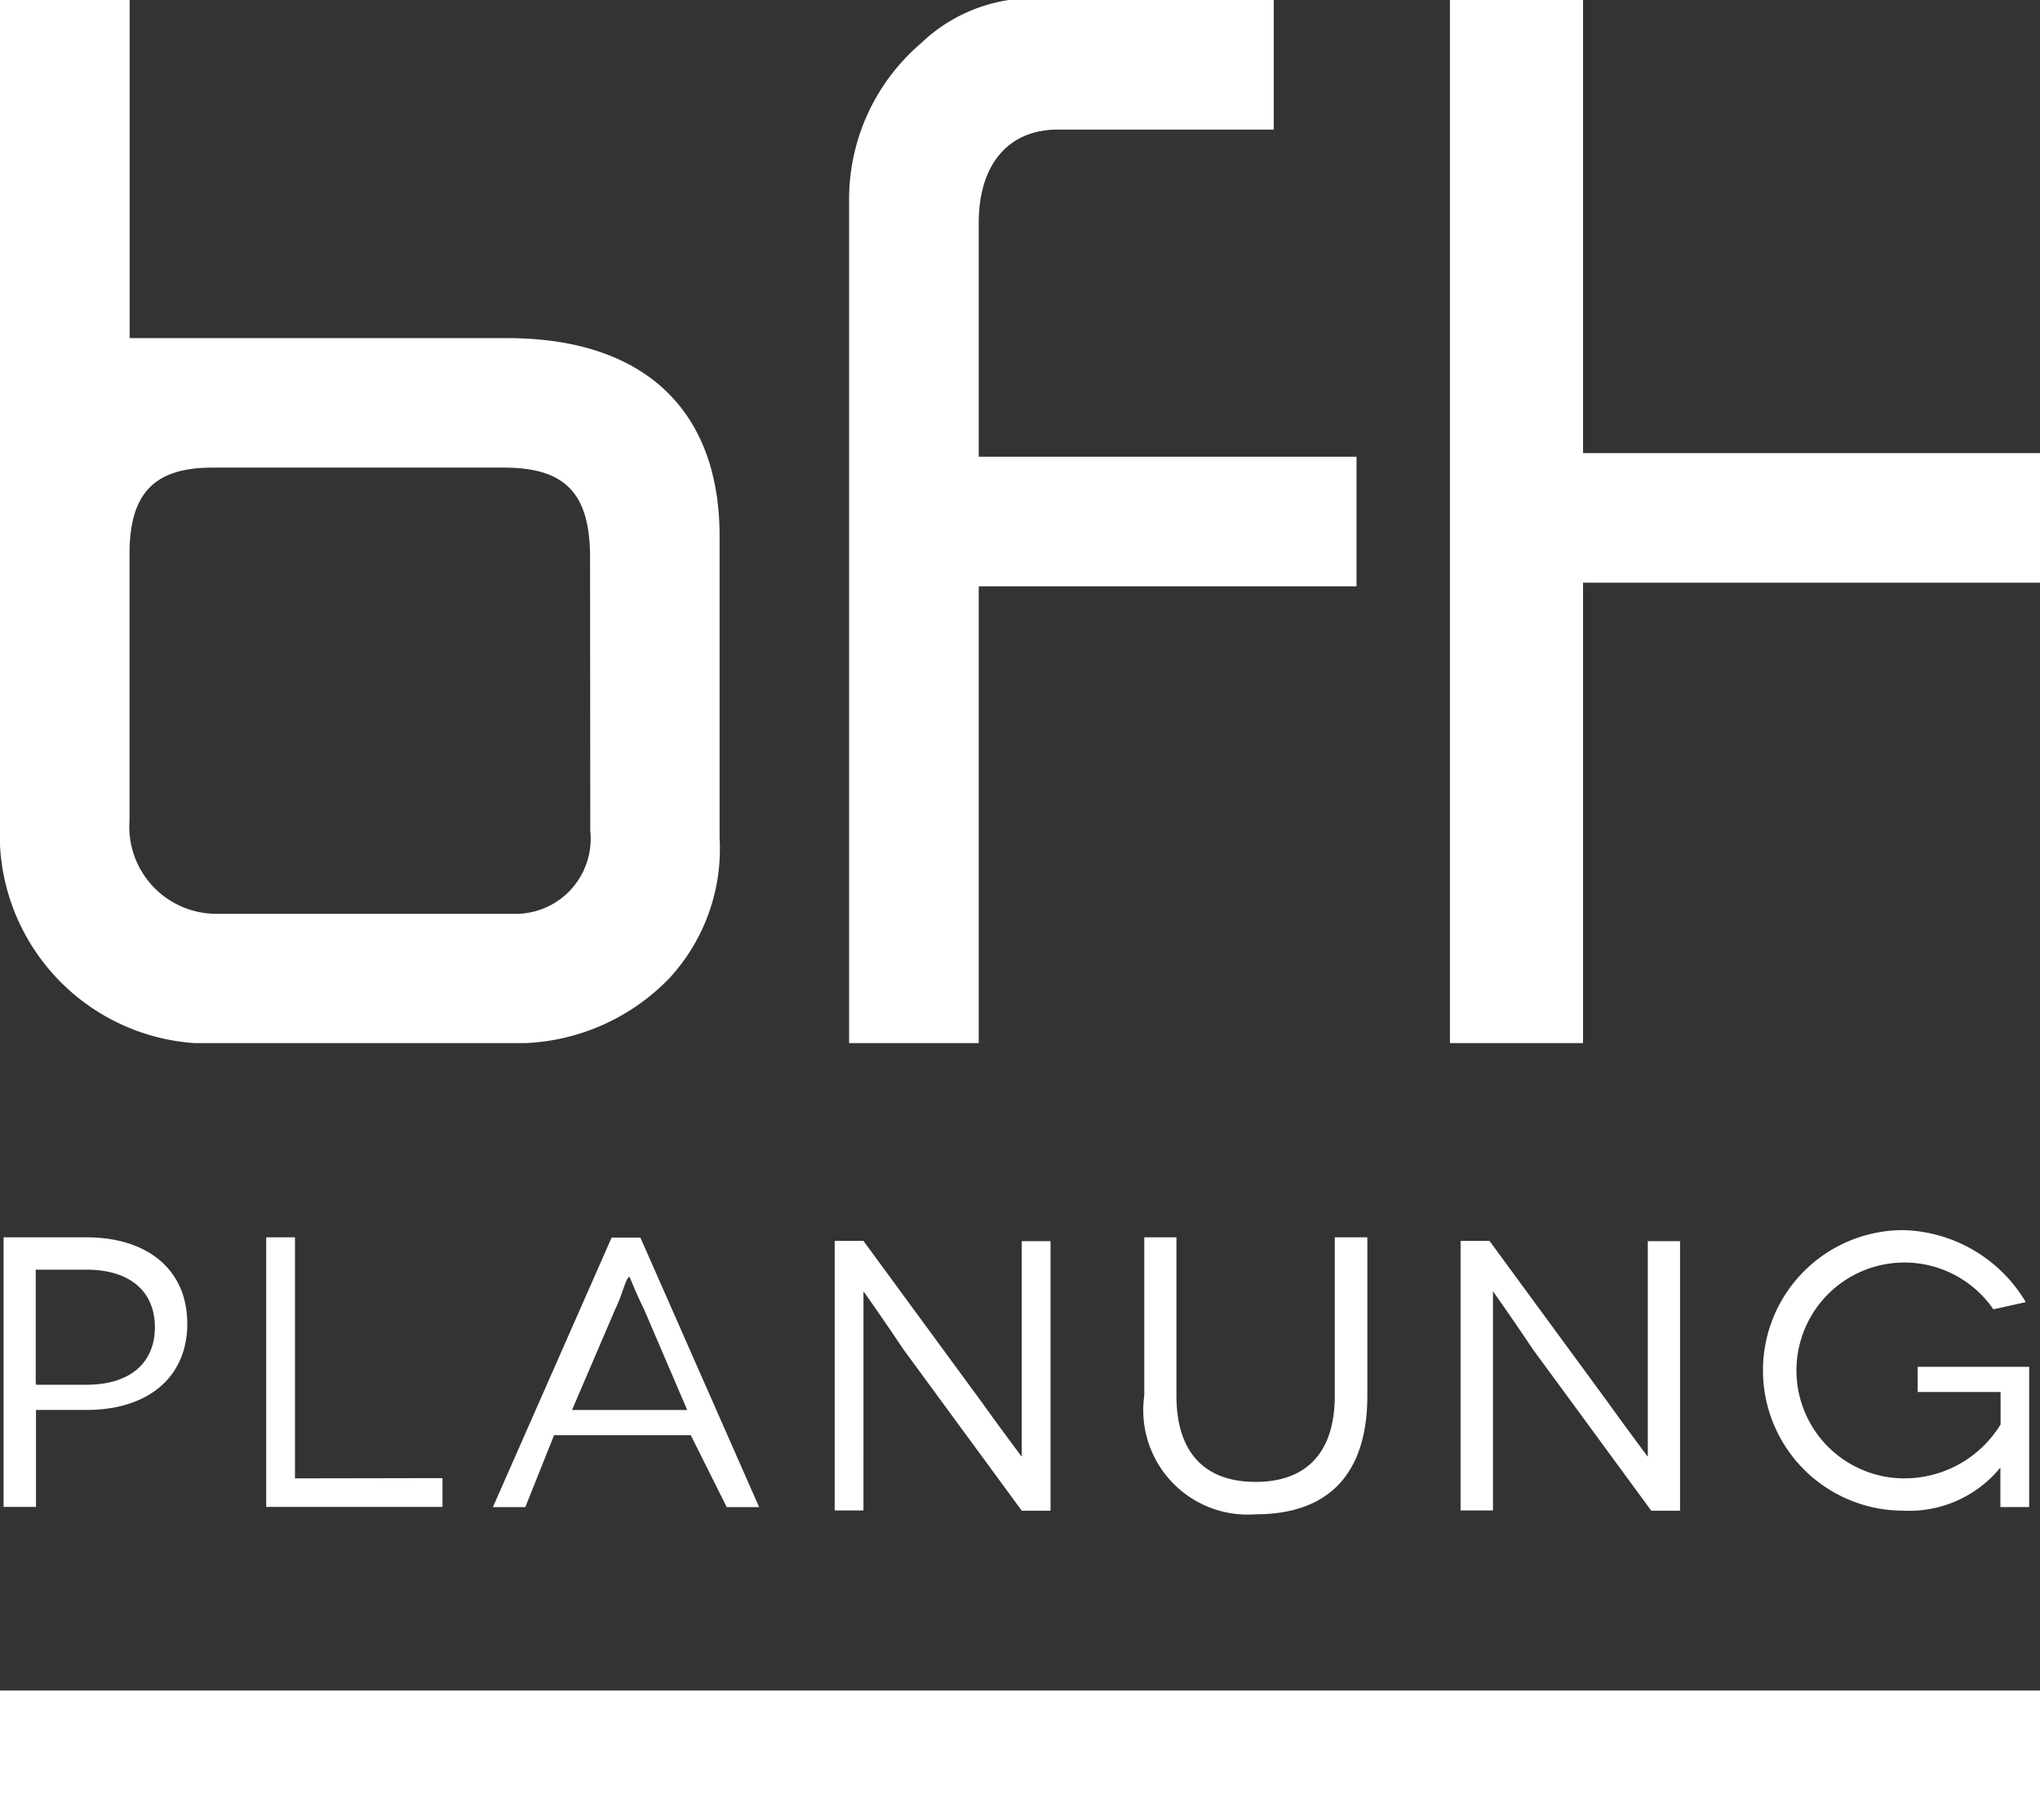 <svg xmlns="http://www.w3.org/2000/svg" id="Logo_BFT_Planung-01" width="39.344" height="35.111" viewBox="0 0 39.344 35.111"><rect x="0" y="0" width="39.344" height="35.111" fill="#333333" stroke="none"/><path id="Pfad_904" data-name="Pfad 904" d="M40.3,20.123h2.567V11.241H51.68v-2.5H42.867V0H40.3Z" transform="translate(-12.336)" fill="#fff"></path><g id="Gruppe_185" data-name="Gruppe 185" transform="translate(0)"><path id="Pfad_905" data-name="Pfad 905" d="M23.6,20.123h2.5V11.311h7.286v-2.5H26.1V4.3c0-1.11.555-1.8,1.527-1.8h4.163V0H27.625a3.129,3.129,0,0,0-2.637.833A3.96,3.96,0,0,0,23.6,3.886Z" transform="translate(-7.224)" fill="#fff"></path><path id="Pfad_906" data-name="Pfad 906" d="M9.784,6.523H2.5V0H0V15.89a4.034,4.034,0,0,0,3.747,4.233h6.384a4.1,4.1,0,0,0,2.776-1.249,3.678,3.678,0,0,0,.971-2.706V10.339C13.878,7.91,12.421,6.523,9.784,6.523Zm1.6,9.506a1.449,1.449,0,0,1-1.388,1.6H4.163a1.68,1.68,0,0,1-1.665-1.8V10.686c0-1.18.486-1.665,1.6-1.665H9.715c1.18,0,1.665.486,1.665,1.735Z" fill="#fff"></path></g><rect id="Rechteck_620" data-name="Rechteck 620" width="39.344" height="2.498" transform="translate(0 32.613)" fill="#fff"></rect><g id="Gruppe_186" data-name="Gruppe 186" transform="translate(0.069 23.731)"><path id="Pfad_907" data-name="Pfad 907" d="M38.611,38.78v.763h.555V36.837H37.015v.486h1.6v.625a2.174,2.174,0,0,1-1.874,1.041,2.082,2.082,0,1,1,1.735-3.261l.625-.139A2.833,2.833,0,0,0,36.738,34.2a2.706,2.706,0,1,0,0,5.412,2.269,2.269,0,0,0,1.874-.833Zm-6.8-4.441v4.233h0s-.416-.555-.763-1.041l-2.29-3.123H28.2v5.2h.625V35.38h0s.347.486.763,1.11l2.29,3.123h.555v-5.2h-.625Zm-6.037,0v3.053c0,1.11-.555,1.665-1.527,1.665s-1.527-.555-1.527-1.665V34.339H22.1v3.053a2.014,2.014,0,0,0,2.151,2.29c1.388,0,2.151-.763,2.151-2.29V34.339Zm-6.037,0v4.233h0s-.416-.555-.763-1.041l-2.29-3.123h-.555v5.2h.555V35.38h0s.347.486.763,1.11l2.29,3.123h.555v-5.2h-.555Zm-8.674,3.331.833-1.943c.139-.278.208-.625.278-.625h0s.139.347.278.625l.833,1.943Zm2.984,1.874h.625l-2.29-5.2h-.555l-2.29,5.2h.625l.555-1.388h2.637Zm-8.327-.555V34.339H5.165v5.2h3.4v-.555Zm-5-1.874V34.963H1.7c.833,0,1.318.416,1.318,1.11s-.486,1.11-1.318,1.11H.725ZM.1,34.339v5.2H.725V37.669H1.7c1.18,0,1.943-.625,1.943-1.665S2.876,34.339,1.7,34.339Z" transform="translate(-0.1 -34.2)" fill="#fff"></path></g></svg>